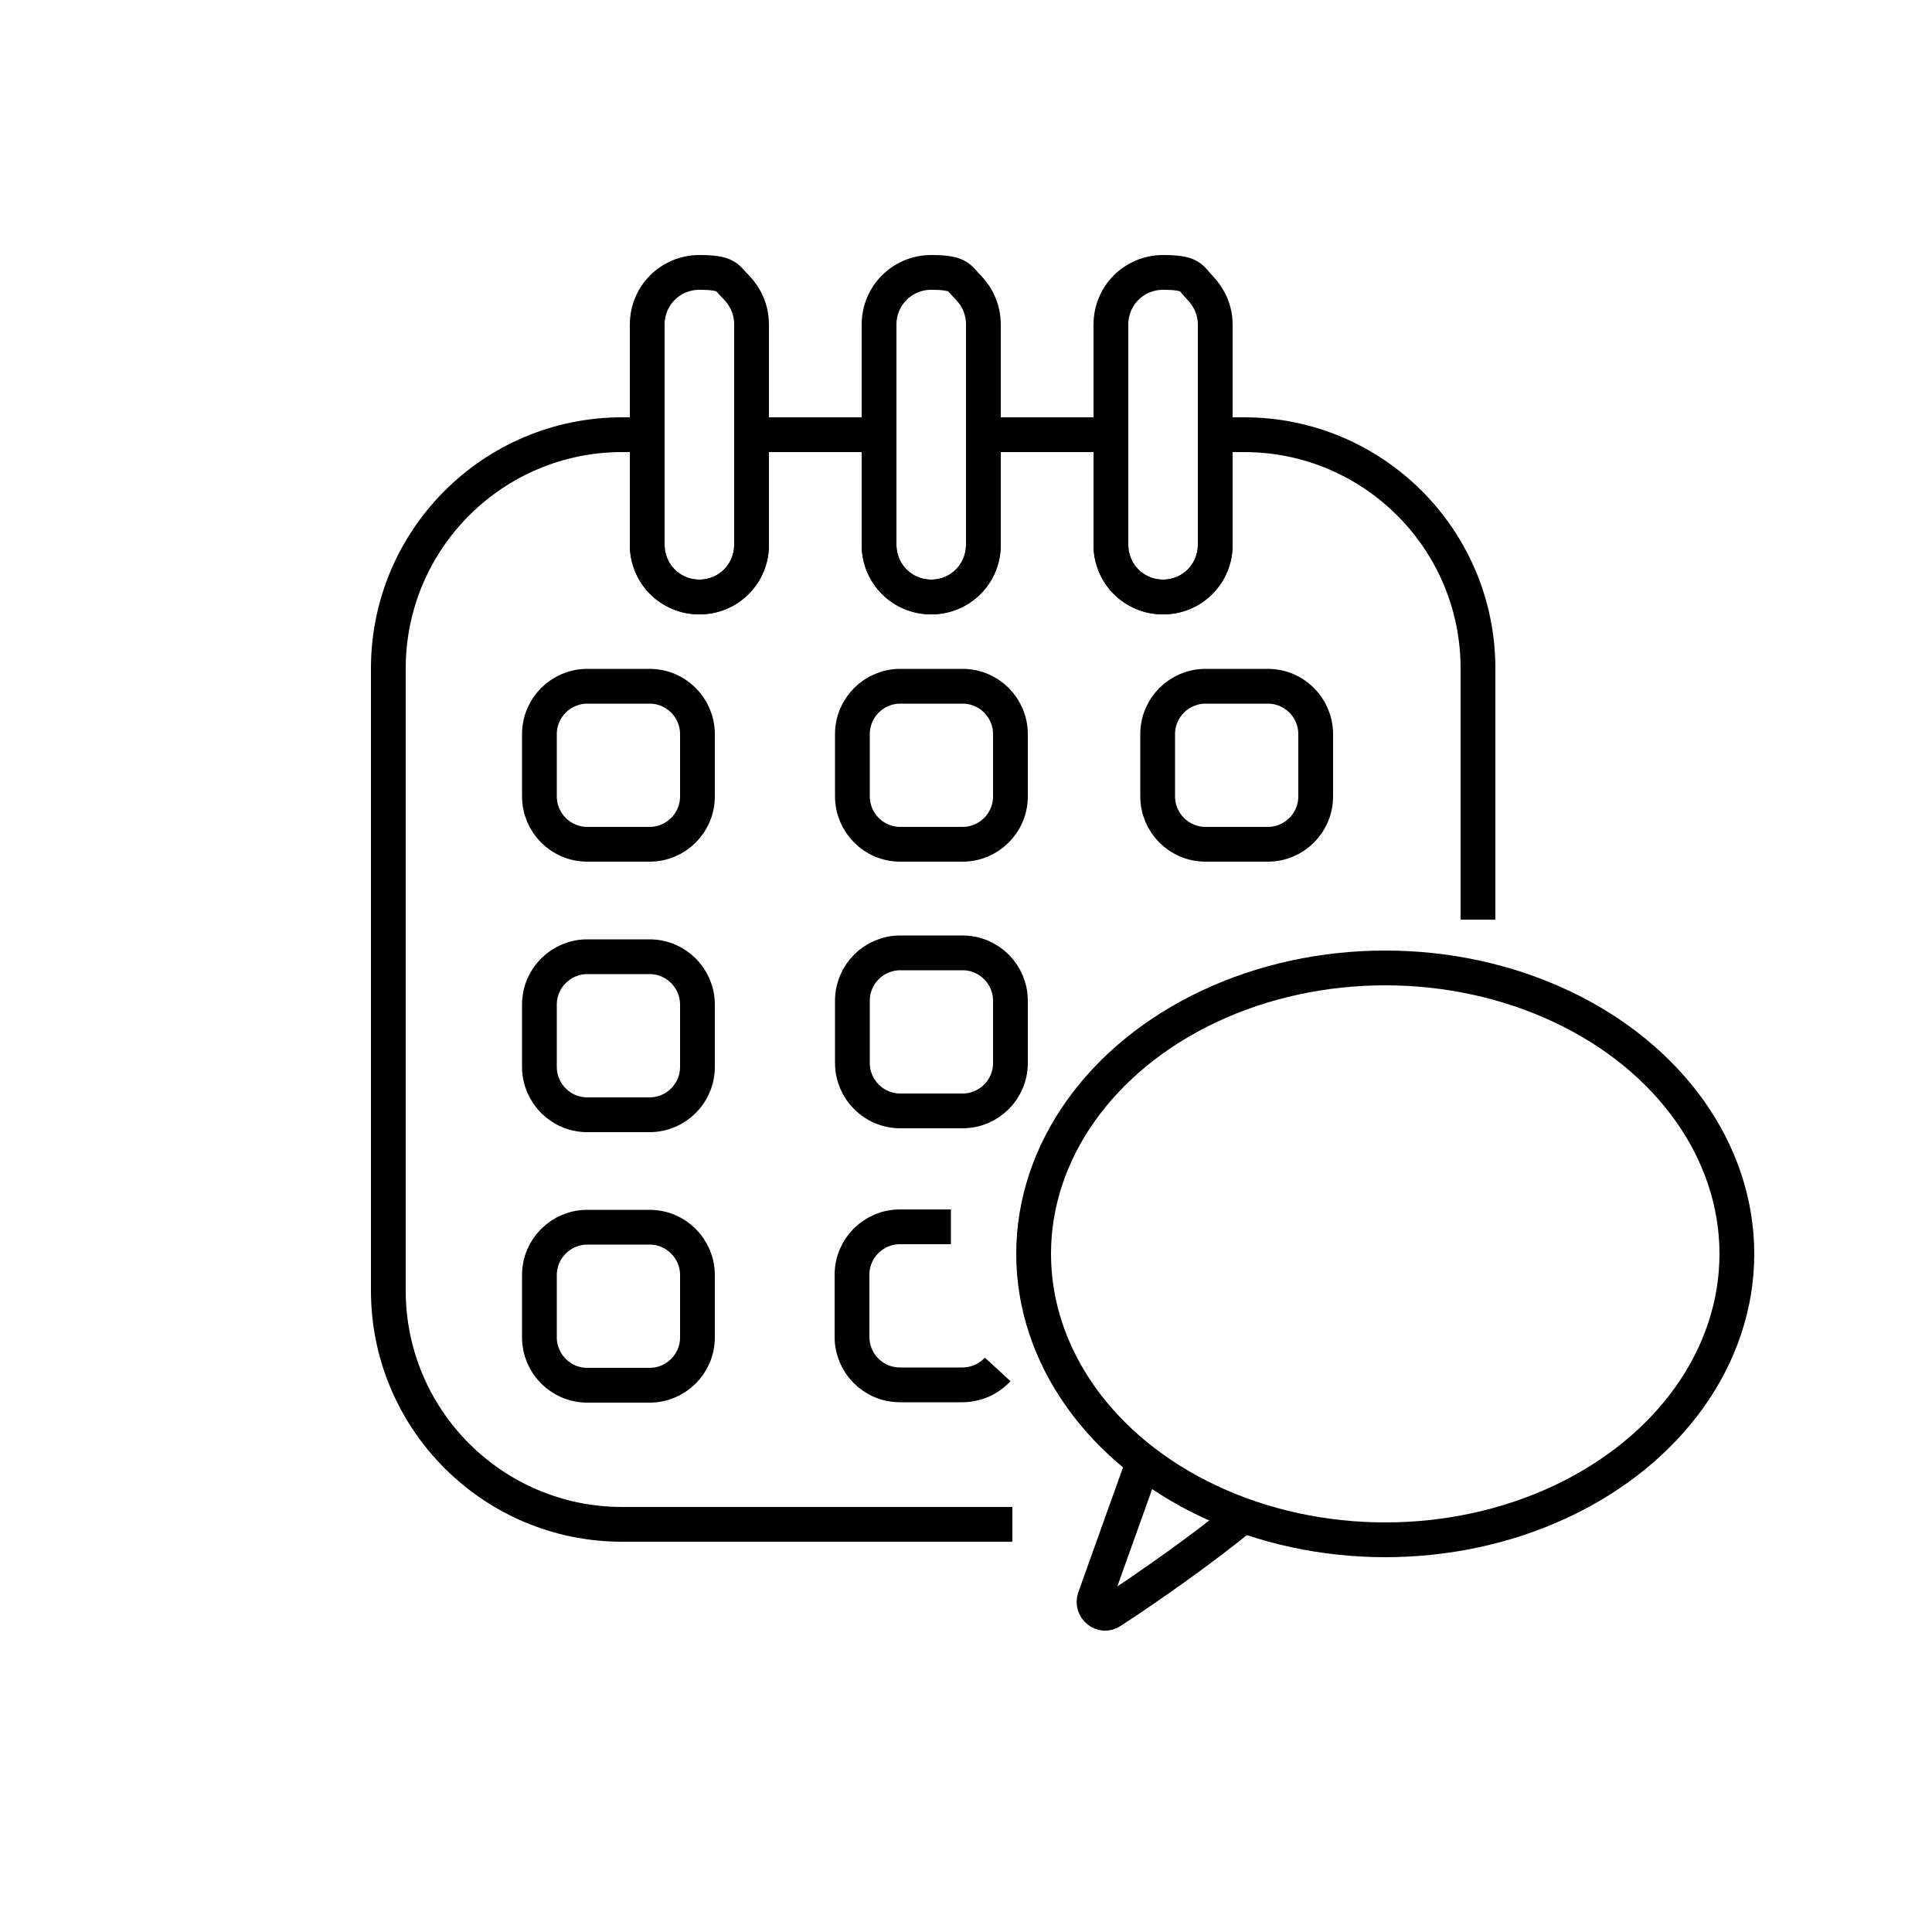 <?xml version="1.0" encoding="UTF-8"?>
<svg id="Ebene_1" data-name="Ebene 1" xmlns="http://www.w3.org/2000/svg" version="1.1" viewBox="0 0 500 500">
  <defs>
    <style>
      .cls-1 {
        stroke-width: 9px;
      }

      .cls-1, .cls-2 {
        fill: none;
        stroke: #000;
        stroke-miterlimit: 10;
      }

      .cls-2 {
        stroke-width: 7px;
      }
    </style>
  </defs>
  <g id="Ebene_2" data-name="Ebene 2">
    <path class="cls-1" d="M262,394.5h-101c-33.4,0-60.5-27.1-60.5-60.5v-161c0-33.4,27.1-60.5,60.5-60.5h6.5v28.5c0,7.5,6,13.5,13.5,13.5s13.5-6,13.5-13.5v-28.5h33v28.5c0,7.5,6,13.5,13.5,13.5s13.5-6,13.5-13.5v-28.5h33v28.5c0,7.5,6,13.5,13.5,13.5s13.5-6,13.5-13.5v-28.5h7.5c33.4,0,60.5,27.1,60.5,60.5v65"/>
    <path class="cls-1" d="M254.5,84v57c0,7.5-6,13.5-13.5,13.5s-13.5-6-13.5-13.5v-57c0-7.5,6-13.5,13.5-13.5s7.1,1.5,9.6,3.9c2.4,2.5,3.9,5.8,3.9,9.6Z"/>
    <path class="cls-1" d="M194.5,84v57c0,7.5-6,13.5-13.5,13.5s-13.5-6-13.5-13.5v-57c0-7.5,6-13.5,13.5-13.5s7.1,1.5,9.6,3.9c2.4,2.5,3.9,5.8,3.9,9.6Z"/>
    <path class="cls-1" d="M314.5,84v57c0,7.5-6,13.5-13.5,13.5s-13.5-6-13.5-13.5v-57c0-7.5,6-13.5,13.5-13.5s7.1,1.5,9.5,3.9c2.4,2.5,4,5.8,4,9.6Z"/>
    <path class="cls-1" d="M168.1,218.5h-16.1c-6.9,0-12.4-5.6-12.4-12.4v-16.1c0-6.9,5.6-12.4,12.4-12.4h16.1c6.9,0,12.4,5.6,12.4,12.4v16.1c0,6.9-5.6,12.4-12.4,12.4Z"/>
    <path class="cls-1" d="M249.1,218.5h-16.1c-6.9,0-12.4-5.6-12.4-12.4v-16.1c0-6.9,5.6-12.4,12.4-12.4h16.1c6.9,0,12.4,5.6,12.4,12.4v16.1c0,6.9-5.6,12.4-12.4,12.4Z"/>
    <path class="cls-1" d="M249.1,287.5h-16.1c-6.9,0-12.4-5.6-12.4-12.4v-16.1c0-6.9,5.6-12.4,12.4-12.4h16.1c6.9,0,12.4,5.6,12.4,12.4v16.1c0,6.9-5.6,12.4-12.4,12.4Z"/>
    <path class="cls-1" d="M328.1,218.5h-16.1c-6.9,0-12.4-5.6-12.4-12.4v-16.1c0-6.9,5.6-12.4,12.4-12.4h16.1c6.9,0,12.4,5.6,12.4,12.4v16.1c0,6.9-5.6,12.4-12.4,12.4Z"/>
    <path class="cls-1" d="M168.1,288.5h-16.1c-6.9,0-12.4-5.6-12.4-12.4v-16.1c0-6.9,5.6-12.4,12.4-12.4h16.1c6.9,0,12.4,5.6,12.4,12.4v16.1c0,6.9-5.6,12.4-12.4,12.4Z"/>
    <path class="cls-1" d="M168.1,358.5h-16.1c-6.9,0-12.4-5.6-12.4-12.4v-16.1c0-6.9,5.6-12.4,12.4-12.4h16.1c6.9,0,12.4,5.6,12.4,12.4v16.1c0,6.9-5.6,12.4-12.4,12.4Z"/>
    <path class="cls-1" d="M258.2,354.4c-2.3,2.5-5.6,4-9.2,4h-16.1c-6.9,0-12.4-5.6-12.4-12.4v-16.1c0-6.9,5.6-12.4,12.4-12.4h13.2"/>
  </g>
  <g id="Ebene_3" data-name="Ebene 3">
    <path class="cls-1" d="M295.5,379.5l-12.2,34.1c-.9,2.6,2,5,4.3,3.4,9.7-6.3,24.7-16.9,33.8-24.5"/>
  </g>
  <g id="Ebene_4" data-name="Ebene 4">
    <path class="cls-2" d="M267.5,325.5"/>
    <ellipse class="cls-1" cx="358.5" cy="324.5" rx="91" ry="74"/>
  </g>
</svg>